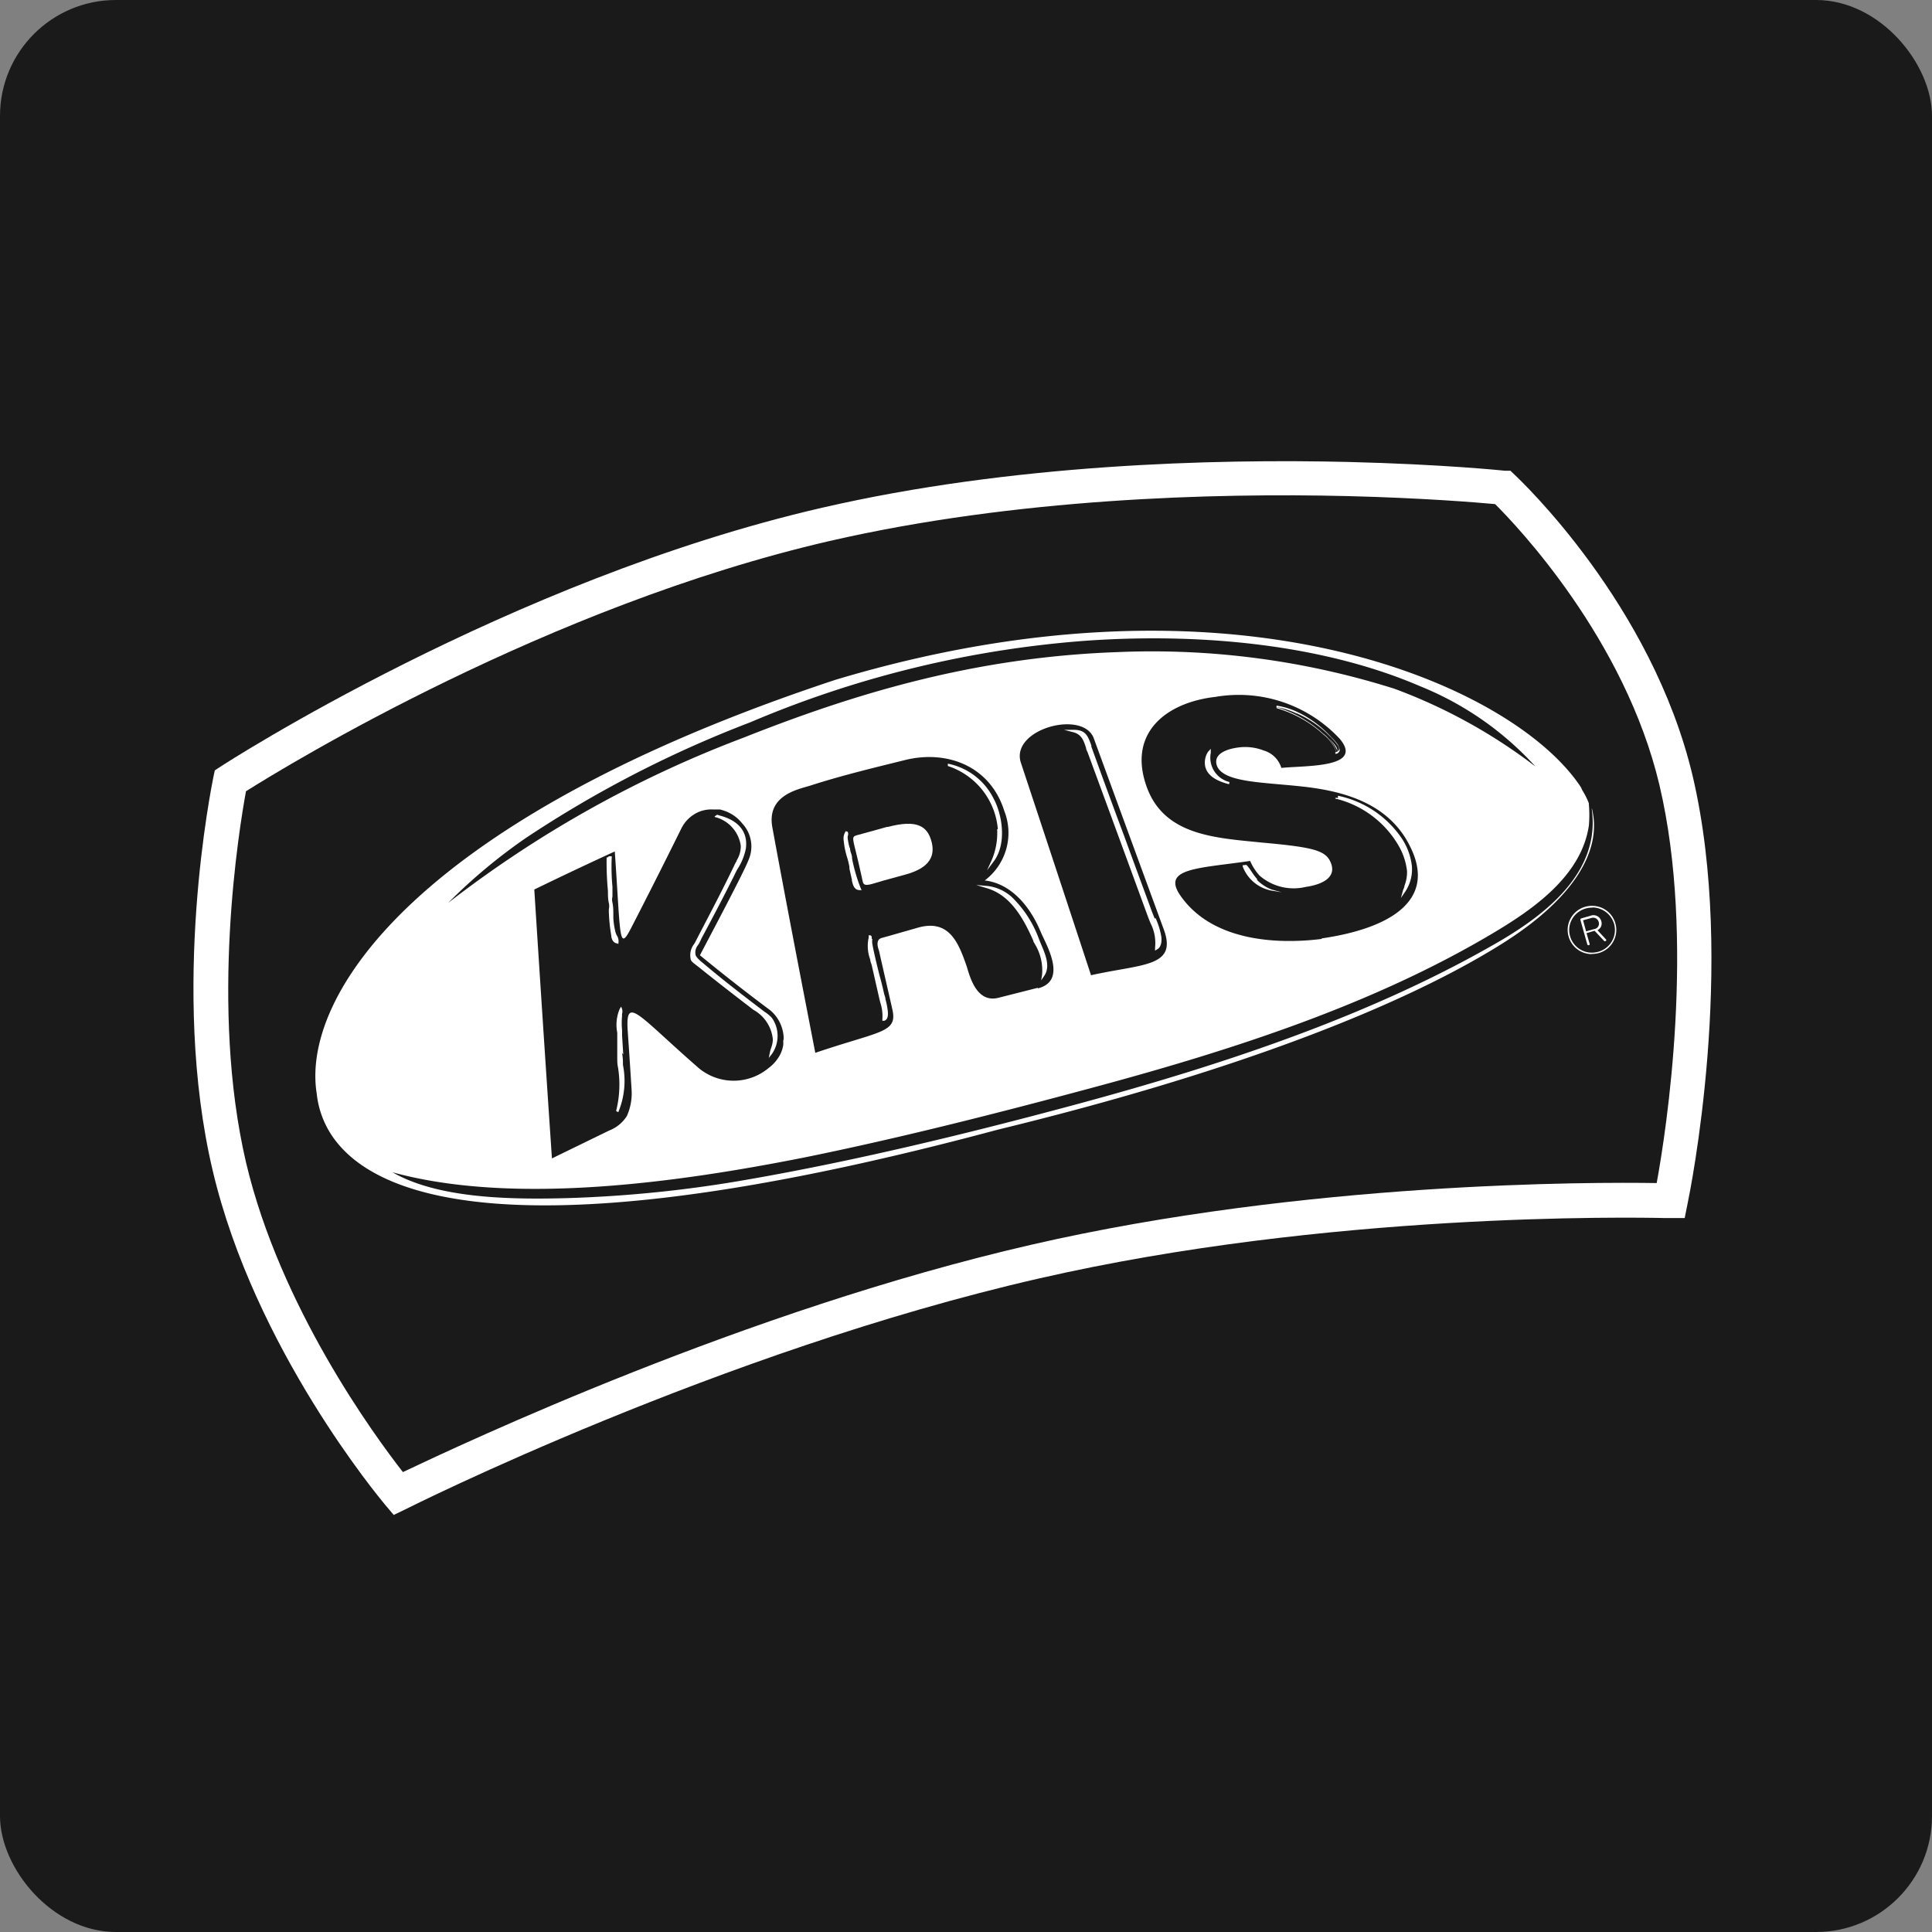 <svg xmlns="http://www.w3.org/2000/svg" viewBox="0 0 132.49 132.49"><rect x="0" y="0" width="132.49" height="132.49" fill="#808080" stroke="none"/><defs><style>.cls-1{fill:#1a1a1a;}.cls-2{fill:#fff;}</style></defs><title>KRIS - monocromática negativo</title><g id="Layer_2" data-name="Layer 2"><g id="Layer_1-2" data-name="Layer 1"><rect class="cls-1" width="132.49" height="132.49" rx="7.95" ry="7.95"/><path class="cls-2" d="M16.87,54.26c-.47,2.55-2.49,14.79,0,25.45,2.34,9.92,8.8,18.73,10.76,21.24,4.23-2,23.45-11.07,43.09-15.59,18.85-4.34,38.56-4.3,42.89-4.23.66-3.6,2.69-16.69.19-27.29-2.37-10-9.74-17.75-11.27-19.27-1.18-.11-4.92-.42-10.11-.55-9.14-.22-22.73.14-35.53,3.08C37.54,41.57,19.78,52.43,16.87,54.26M27,103.89l-.6-.71c-.35-.43-8.94-10.68-11.82-22.93-2.93-12.43-.06-26.36.05-26.95l.1-.47.41-.27c.2-.13,19.73-12.79,41.23-17.74,13-3,26.84-3.36,36.11-3.14,6.43.16,10.54.58,10.71.6l.39,0,.28.27c.38.36,9.44,8.88,12.23,20.72,3,12.87-.22,28.6-.36,29.26l-.2,1-1.31,0c-2.31-.05-23.14-.41-43,4.15-21.85,5-43.2,15.71-43.41,15.82Z"/><path class="cls-2" d="M60.85,56.7l-.93.26-1.17.32c-.39.11-.26.24.09,1.74.05.23.11.47.16.7l.17.76c.09.39.58.14,1.44-.1L62,60c1-.27,2.28-.79,1.88-2.29-.28-1.06-1-1.53-3-1"/><path class="cls-2" d="M59.78,64.37l0-.13h0a.13.13,0,0,0-.12-.1h-.09v.07l0,.09a2.67,2.67,0,0,0,.11,1.51c0,.13.07.26.1.38.18.8.35,1.53.52,2.29l.07.28a2.94,2.94,0,0,1,.14,1.14V70l.13,0c.29-.09.26-.49.24-.68a5.56,5.56,0,0,0-.16-.81c0-.12-.06-.24-.09-.36-.09-.41-.2-.86-.32-1.28-.18-.73-.37-1.48-.49-2.15a1.15,1.15,0,0,1,0-.32"/><path class="cls-2" d="M68.38,56.86A4.69,4.69,0,0,1,68,59l-.31.68.45-.6c.93-1.22.58-3.25,0-4.31A4.47,4.47,0,0,0,65,52.37l0,.16a5,5,0,0,1,3.43,4.34"/><path class="cls-2" d="M42.32,64.72h.09v-.06a.72.72,0,0,0-.11-.51,1.34,1.34,0,0,1-.09-.22,4.88,4.88,0,0,1-.15-1l0-.19c0-.27,0-.56-.06-.84s0-.32,0-.47,0-.41,0-.62a14.46,14.46,0,0,1-.05-2v-.09h-.16a.15.15,0,0,0-.11.08h-.08v.07a20.75,20.75,0,0,0,.09,2.23c0,.28,0,.55.06.82s0,.35,0,.52a11.58,11.58,0,0,0,.17,1.72c0,.2.12.53.44.54"/><path class="cls-2" d="M71.25,64.4a7.64,7.64,0,0,0-1.85-2.87,3,3,0,0,0-1.66-.77l-.8-.07.77.23c1.57.48,2.45,2,3.15,3.59,0,.09.09.18.13.27a3.45,3.45,0,0,1,.47,2.08l-.06.37.21-.31c.48-.7,0-1.64-.28-2.32Z"/><path class="cls-2" d="M42.74,72.31,42.66,71c0-.12,0-.23,0-.35a5.28,5.28,0,0,1,0-1,.42.42,0,0,1,0-.13.58.58,0,0,0,0-.32l-.06-.17-.1.15a2.79,2.79,0,0,0-.17,1.64c0,.11,0,.22,0,.32s0,.49,0,.74,0,.44,0,.66,0,.43.05.65a7.4,7.4,0,0,1-.13,3l.15.08a5.57,5.57,0,0,0,.32-3.24c0-.28,0-.55-.07-.82"/><path class="cls-2" d="M58.43,58.82c0-.15-.07-.3-.11-.45s0-.16-.06-.25a4.14,4.14,0,0,1-.13-.65v-.12a.36.36,0,0,0,0-.31L58,57,58,57a.89.89,0,0,0-.14.66,5.4,5.4,0,0,0,.24,1.16c.06.2.11.41.15.62l0,.12c.05.25.12.53.17.77v.06c.07.29.15.64.52.65h.17L59.06,61a11.51,11.51,0,0,1-.63-2.13"/><path class="cls-2" d="M79.19,63c-.07-.17-.14-.34-.2-.5-.64-1.74-1.28-3.47-1.91-5.2-.75-2-1.5-4.05-2.24-6.1l0-.08c-.23-.64-.39-1.06-1.16-1.07h-.71l.62.16c.58.15.72.56.89,1.09,0,.09.06.19.1.28,1.37,3.72,2.68,7.29,4.13,11.25.06.16.12.31.18.46A3,3,0,0,1,79.21,65l0,.19.18-.11c.3-.19.27-.68.25-.84a5,5,0,0,0-.4-1.29"/><path class="cls-2" d="M52.41,69.37l-.17-.13c-1.58-1.2-2.82-2.17-4-3.17-.15-.12-.5-.4-.54-.59a.79.79,0,0,1,.16-.66l.08-.12.12-.24a1.42,1.42,0,0,1,.09-.19c.85-1.58,1.55-2.93,2.21-4.25.06-.14.14-.29.22-.43a4,4,0,0,0,.57-1.41c.15-1.14-.51-1.94-1.86-2.27a.15.15,0,0,0-.18,0L49,56l0,0a.15.15,0,0,0,.11.05A2.38,2.38,0,0,1,50.8,58a1.82,1.82,0,0,1-.28,1c0,.07-.07.14-.1.21-.85,1.78-1.67,3.33-2.54,5l-.21.41-.08.13a1.25,1.25,0,0,0-.23,1c0,.17.23.31.44.48l.13.1c1.17.94,2.33,1.84,3.45,2.7l.27.21A2.61,2.61,0,0,1,53,71.28a1.75,1.75,0,0,1-.11.56,2.29,2.29,0,0,0-.1.36l-.07.35.22-.28a2.16,2.16,0,0,0,0-2.46,2.41,2.41,0,0,0-.5-.42"/><path class="cls-2" d="M91.75,54.74a.16.16,0,0,0-.19,0l0,0,0,0a.12.12,0,0,0,.12.05,6.87,6.87,0,0,1,4.2,3.15,4.44,4.44,0,0,1,.61,1.81,2.55,2.55,0,0,1-.18,1c0,.11-.07.21-.1.32l-.14.51.3-.44a2.74,2.74,0,0,0,.45-1.77,4.36,4.36,0,0,0-.64-1.8,7,7,0,0,0-4.43-3"/><path class="cls-2" d="M86.22,60.3a4.81,4.81,0,0,1-.37-.49,4.09,4.09,0,0,0-.35-.48l0,0h0a.24.24,0,0,0-.17,0h0l-.11,0,0,.09a2.63,2.63,0,0,0,2,1.66l.67.11L87.2,61a2.88,2.88,0,0,1-1-.66"/><path class="cls-2" d="M88.93,48.92a7.27,7.27,0,0,1,2.26,1.56,4.66,4.66,0,0,1,.46.51c.11.15.34.43,0,.58a2.84,2.84,0,0,0-.91-1.26,8.24,8.24,0,0,0-3.25-1.83,5.36,5.36,0,0,1,1.43.45m2.65,2.66,0,.1.09,0a.35.35,0,0,0,.21-.21c0-.17-.08-.34-.16-.46l0,0a3.54,3.54,0,0,0-.42-.47l0,0A7.47,7.47,0,0,0,89,48.84a5.15,5.15,0,0,0-1.46-.45l0,.17a8.11,8.11,0,0,1,3.23,1.82,2.71,2.71,0,0,1,.87,1.2"/><path class="cls-2" d="M36.07,57.46a78,78,0,0,1,15.39-7.93,72.43,72.43,0,0,1,23.14-5.6c8.4-.57,16.53.43,22.79,3.13a21.59,21.59,0,0,1,7.9,5.5,37,37,0,0,0-9.67-5.33,55.14,55.14,0,0,0-19-2.51c-9.91.35-18.15,2.9-25.64,5.87A78,78,0,0,0,30.73,61.92a37.66,37.66,0,0,1,5.34-4.46m54.55,6.93c-1.89.24-7.22.6-9.69-3-1.27-1.87,1.27-1.83,4.8-2.35a3.66,3.66,0,0,0,.64,1,3.56,3.56,0,0,0,3.18.78c.93-.13,2.22-.57,1.68-1.73-.36-.79-1.27-1-4.7-1.31-3.15-.32-6.62-.47-7.86-3.73-1.4-3.74,1.25-5.87,4.68-6.26a9.46,9.46,0,0,1,8.52,2.87c1.69,2-2.26,1.83-4,2a1.78,1.78,0,0,0-1.2-1.19,3.51,3.51,0,0,0-1.75-.21c-.72.09-1.82.42-1.44,1.32.54,1.1,3.21,1.06,5.94,1.37s5.77,1.13,7.23,4c2.08,4-1.77,5.79-6,6.4m-15.84,2.5Q72.42,59.58,70,52.28C69.3,50,74.24,48.66,75,50.61q2.4,6.56,4.81,13.13c.95,2.6-1.49,2.35-5,3.14m-3.64.86-2.68.68c-1.56.41-2-1.54-2.21-2.19-.55-1.57-1.18-3.21-3.31-2.62l-2.1.6-.4.11c-.5.13-.21.8-.19.88.3,1.34.61,2.67.91,4,.38,1.64-.77,1.47-5.28,3-1-5.16-2-10.32-2.95-15.49-.38-2.19,1.79-2.58,2.59-2.83,2.13-.69,4.34-1.22,6.52-1.76,2.82-.7,5.82.37,6.8,3.49a4.09,4.09,0,0,1-1.34,4.77c1.62.18,3,1.51,3.84,3.53.34.82,1.89,3.35-.2,3.87M53.71,71.4a1.49,1.49,0,0,1,0,.28,2.37,2.37,0,0,1-.17.56,2.71,2.71,0,0,1-.83,1,3.74,3.74,0,0,1-4.8,0c-4.13-3.6-5-5-4.87-2.64q.14,2,.27,4.09a3.82,3.82,0,0,1-.32,1.84,2.5,2.5,0,0,1-1.22,1l-3.92,1.91Q37.23,70.27,36.64,61c1.85-.9,3.69-1.77,5.52-2.61.41,5.86.26,6.91,1.11,5.27,1.21-2.35,2.38-4.67,3.49-6.92l.06-.1a2.35,2.35,0,0,1,1.2-1,2.27,2.27,0,0,1,.87-.13H49l.12,0,.25,0a3.36,3.36,0,0,1,.53.18,2.62,2.62,0,0,1,1,.78A2.3,2.3,0,0,1,51.32,59C51,59.87,48,65.48,48,65.51c1.54,1.26,3.14,2.52,4.82,3.77a2.61,2.61,0,0,1,.92,1.83s0,.09,0,.14Zm55.45-15.9c.6,4.32-3.17,7.18-6.24,9C94.24,69.56,84,73,73.41,75.84c-7,1.88-14.66,3.75-22.14,5.05A86.43,86.43,0,0,1,39,82.16c-4.21.12-9,0-12.09-1.77,8.44,2.32,19.88.64,28.18-1,6.71-1.36,13.67-3.14,20.05-4.86,9.76-2.63,19.08-5.71,27.08-10.44,2.87-1.69,6.23-4,6.74-7.48a8.47,8.47,0,0,0,0-1.44.19.19,0,0,1,0-.08,5.2,5.2,0,0,0-.44-.88c-.05-.09-.08-.19-.15-.29-4.64-6.94-23.66-15.53-51.08-7.3C28.61,56.1,20.64,68.26,21.72,75a6.38,6.38,0,0,0,1.49,3.47c3.75,4.46,15.4,7,45.21-1,16.46-4,27.86-8.55,34.5-12.7,4.93-3.07,7-6.41,6.24-9.35"/><path class="cls-2" d="M91.71,51.43l0,0c0-.09-.07-.22-.14-.31l0,0a3.69,3.69,0,0,0-.4-.45l0,0-.41-.38.06.06a3.22,3.22,0,0,1,.93,1.21"/><path class="cls-2" d="M84.32,53.63a1.72,1.72,0,0,1-1.29-2l0-.28-.19.21a1.36,1.36,0,0,0-.19,1q.18.83,1.56,1.2h0a.14.14,0,0,0,.09,0l0,0v-.09Z"/><path class="cls-2" d="M109.14,62.95l-.58.16.21.76.56-.16a.37.37,0,0,0,.3-.49.39.39,0,0,0-.49-.27m-.76.14a.09.09,0,0,1,.06-.11l.63-.18a.55.55,0,0,1,.74.37.51.51,0,0,1-.26.62l.6.65,0,0a.08.08,0,0,1-.06.1.11.11,0,0,1-.07,0l-.67-.71-.55.16.22.77a.09.09,0,0,1-.17,0Z"/><path class="cls-2" d="M109.22,62.24a1.86,1.86,0,0,0-.47.06,1.56,1.56,0,0,0-.94.73,1.5,1.5,0,0,0-.14,1.17,1.55,1.55,0,0,0,1.47,1.13,1.62,1.62,0,0,0,.46-.06,1.55,1.55,0,0,0,1.09-1.91,1.57,1.57,0,0,0-1.47-1.13m-.08,3.2a1.65,1.65,0,0,1-1.57-1.21,1.62,1.62,0,0,1,.15-1.26,1.66,1.66,0,0,1,1-.78,1.64,1.64,0,0,1,.5-.06,1.65,1.65,0,0,1,.41,3.24,2.07,2.07,0,0,1-.49.06"/></g></g></svg>